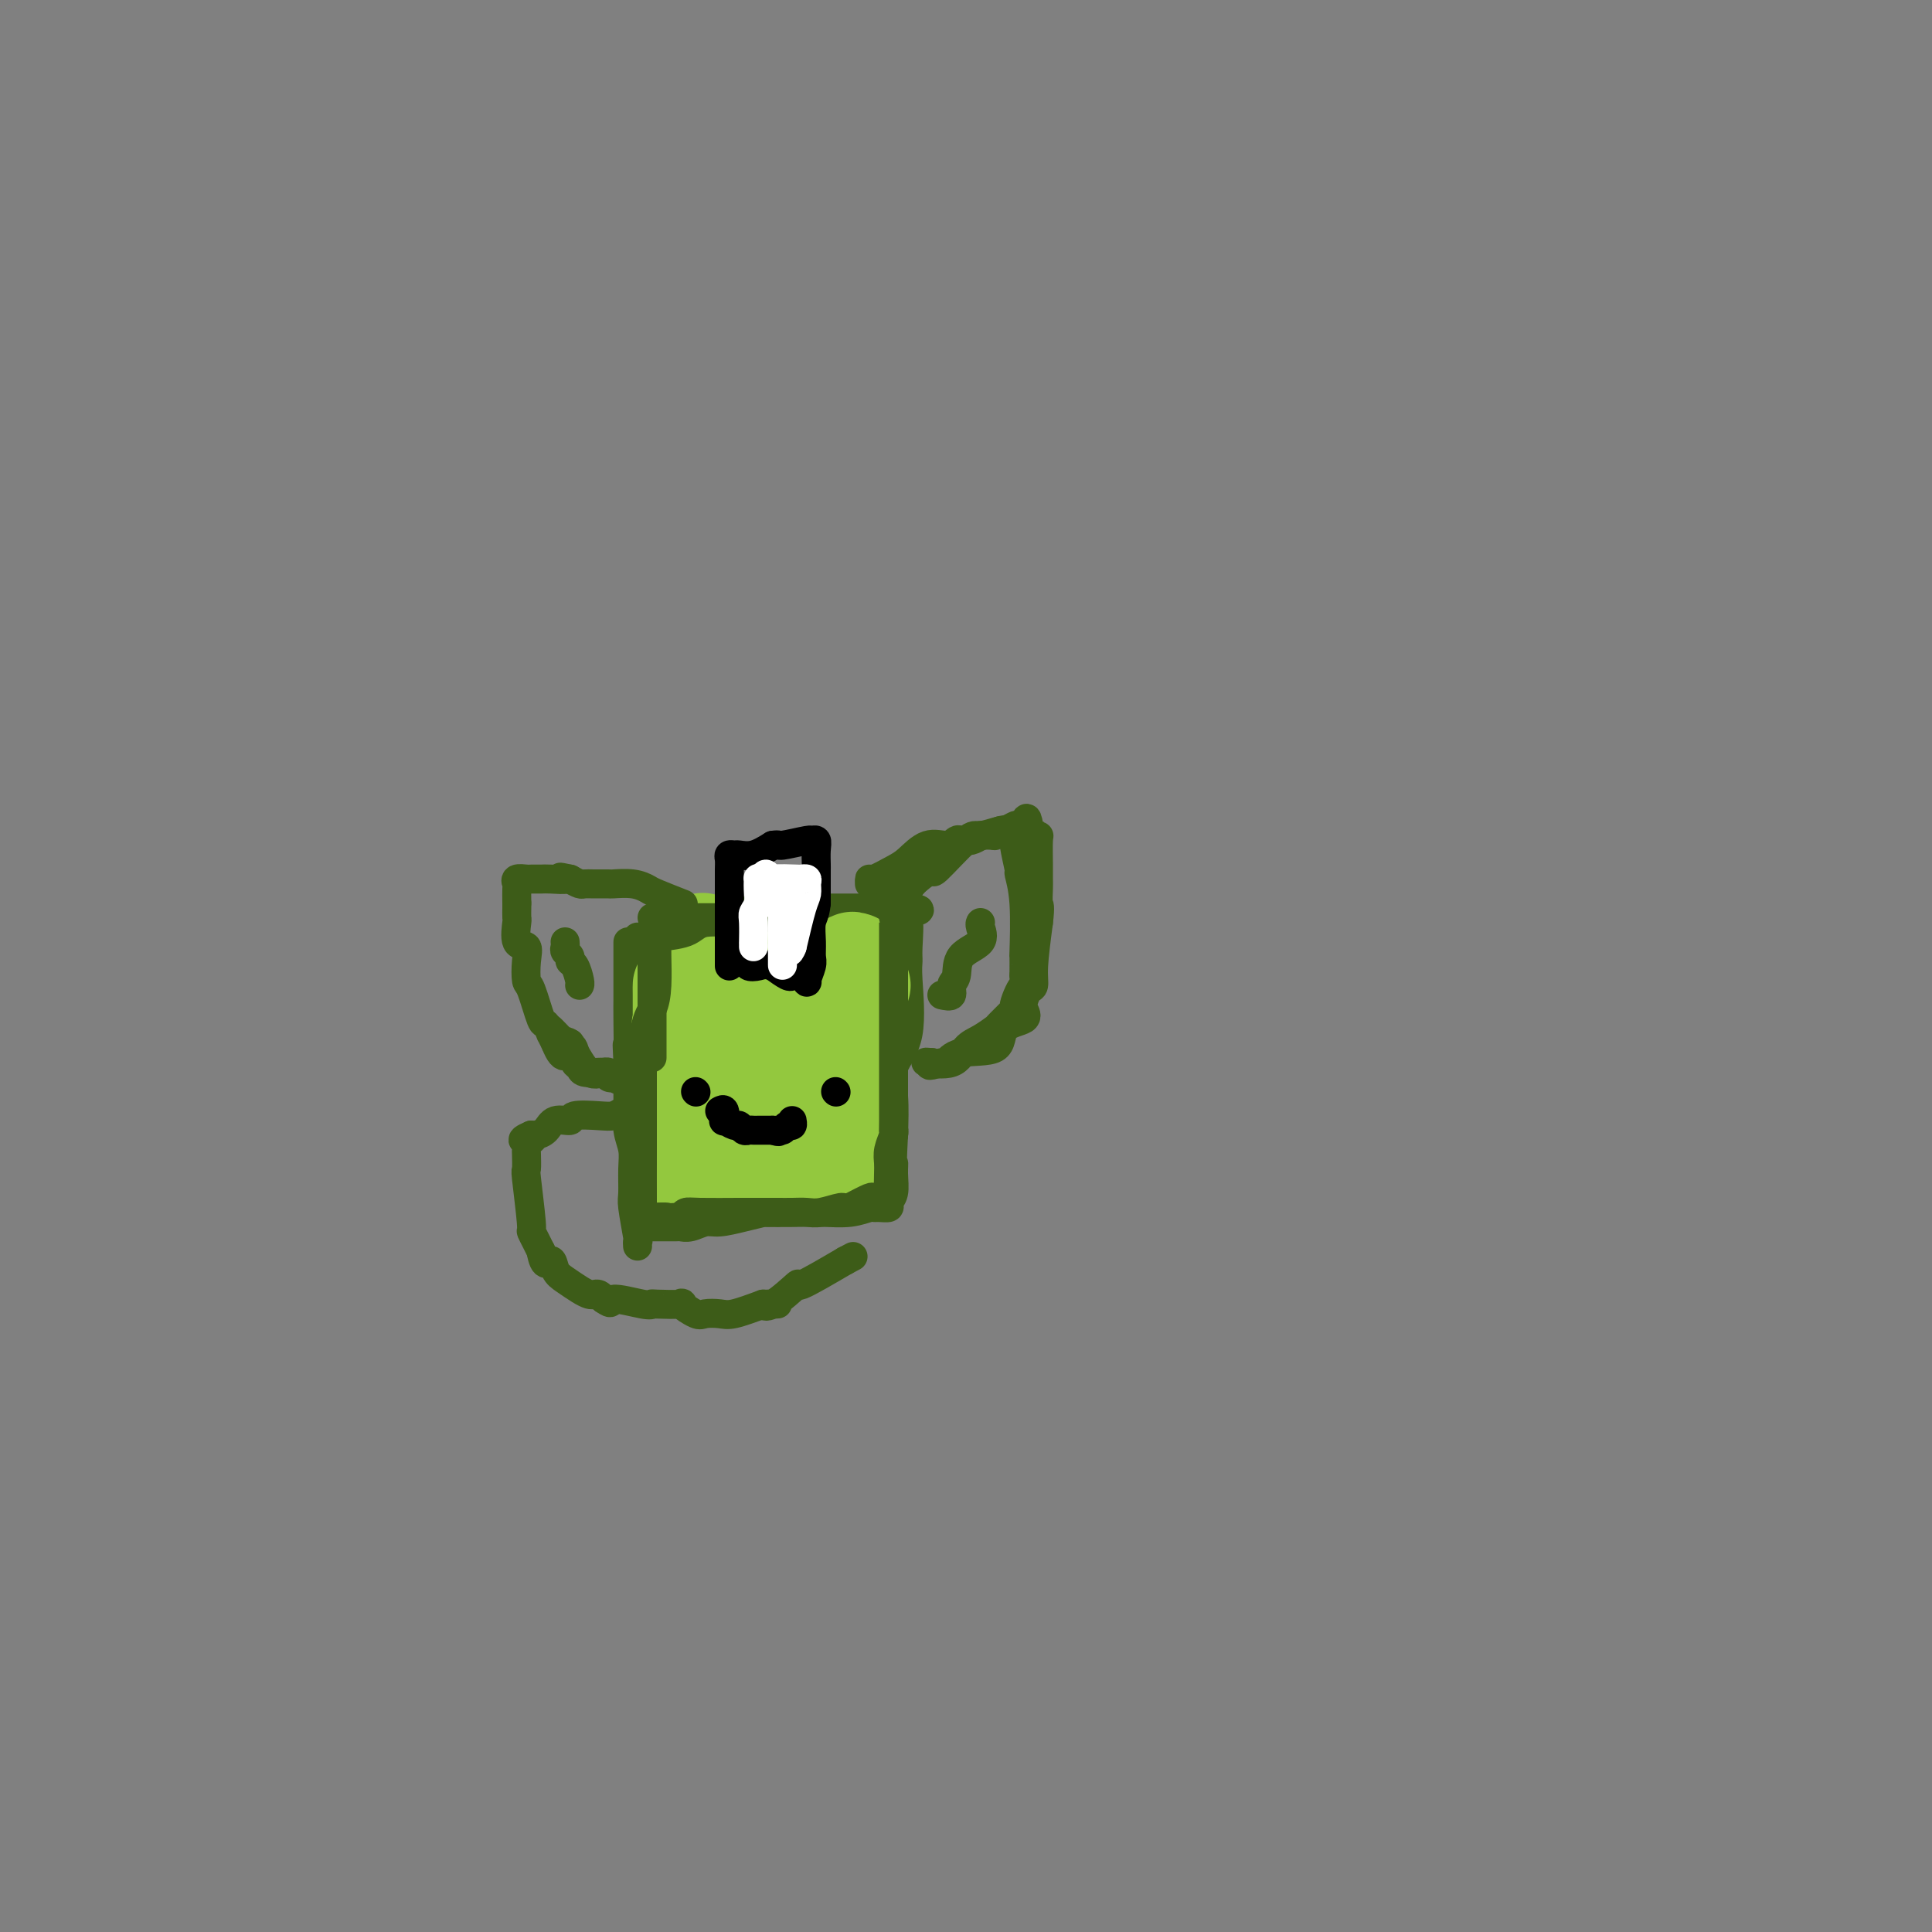 <svg viewBox='0 0 400 400' version='1.1' xmlns='http://www.w3.org/2000/svg' xmlns:xlink='http://www.w3.org/1999/xlink'><rect x="0" y="0" width="400" height="400" fill="#808080" stroke="none"/><g fill='none' stroke='#3D5C18' stroke-width='6' stroke-linecap='round' stroke-linejoin='round'><path d='M132,258c-0.031,-0.476 -0.061,-0.952 0,-1c0.061,-0.048 0.214,0.333 0,-1c-0.214,-1.333 -0.793,-4.379 -1,-6c-0.207,-1.621 -0.041,-1.817 0,-3c0.041,-1.183 -0.041,-3.352 0,-5c0.041,-1.648 0.207,-2.775 0,-4c-0.207,-1.225 -0.788,-2.549 -1,-4c-0.212,-1.451 -0.057,-3.028 0,-4c0.057,-0.972 0.015,-1.339 0,-2c-0.015,-0.661 -0.004,-1.618 0,-3c0.004,-1.382 0.002,-3.191 0,-5'/><path d='M130,220c-0.309,-6.246 -0.083,-2.861 0,-3c0.083,-0.139 0.022,-3.802 0,-6c-0.022,-2.198 -0.006,-2.930 0,-4c0.006,-1.070 0.002,-2.477 0,-3c-0.002,-0.523 -0.000,-0.163 0,-1c0.000,-0.837 0.000,-2.871 0,-4c-0.000,-1.129 -0.000,-1.354 0,-2c0.000,-0.646 0.000,-1.712 0,-2c-0.000,-0.288 -0.000,0.204 1,0c1.000,-0.204 3.000,-1.102 5,-2'/><path d='M136,193c2.405,-1.001 5.419,-2.503 8,-3c2.581,-0.497 4.730,0.010 6,0c1.270,-0.010 1.661,-0.539 3,-1c1.339,-0.461 3.628,-0.856 5,-1c1.372,-0.144 1.829,-0.039 4,0c2.171,0.039 6.057,0.010 7,0c0.943,-0.010 -1.056,-0.003 1,0c2.056,0.003 8.169,0.001 11,0c2.831,-0.001 2.380,-0.000 3,0c0.620,0.000 2.310,0.000 4,0'/><path d='M188,188c4.641,0.252 1.243,0.882 0,1c-1.243,0.118 -0.330,-0.276 0,1c0.330,1.276 0.077,4.223 0,6c-0.077,1.777 0.022,2.384 0,3c-0.022,0.616 -0.163,1.243 0,4c0.163,2.757 0.631,7.646 0,11c-0.631,3.354 -2.362,5.172 -3,7c-0.638,1.828 -0.182,3.665 0,6c0.182,2.335 0.091,5.167 0,8'/><path d='M185,235c-0.459,8.566 -0.107,6.481 0,6c0.107,-0.481 -0.030,0.642 0,2c0.030,1.358 0.229,2.953 0,4c-0.229,1.047 -0.885,1.548 -1,2c-0.115,0.452 0.313,0.857 0,1c-0.313,0.143 -1.365,0.024 -2,0c-0.635,-0.024 -0.852,0.046 -1,0c-0.148,-0.046 -0.228,-0.208 -1,0c-0.772,0.208 -2.238,0.788 -4,1c-1.762,0.212 -3.821,0.057 -6,0c-2.179,-0.057 -4.480,-0.016 -6,0c-1.520,0.016 -2.260,0.008 -3,0'/><path d='M161,251c-4.066,0.111 -2.731,-0.110 -3,0c-0.269,0.110 -2.142,0.551 -4,1c-1.858,0.449 -3.699,0.905 -5,1c-1.301,0.095 -2.060,-0.171 -3,0c-0.940,0.171 -2.059,0.778 -3,1c-0.941,0.222 -1.702,0.060 -2,0c-0.298,-0.060 -0.131,-0.016 -1,0c-0.869,0.016 -2.772,0.004 -4,0c-1.228,-0.004 -1.779,-0.001 -2,0c-0.221,0.001 -0.110,0.001 0,0'/></g>
<g fill='none' stroke='#93C83E' stroke-width='20' stroke-linecap='round' stroke-linejoin='round'><path d='M141,244c0.034,-0.374 0.068,-0.748 0,-1c-0.068,-0.252 -0.239,-0.382 0,-1c0.239,-0.618 0.887,-1.722 1,-3c0.113,-1.278 -0.309,-2.728 0,-5c0.309,-2.272 1.351,-5.364 2,-8c0.649,-2.636 0.906,-4.815 1,-7c0.094,-2.185 0.025,-4.377 0,-6c-0.025,-1.623 -0.007,-2.678 0,-3c0.007,-0.322 0.002,0.089 0,-1c-0.002,-1.089 -0.000,-3.678 0,-5c0.000,-1.322 0.000,-1.378 0,-2c-0.000,-0.622 -0.000,-1.811 0,-3'/><path d='M145,199c0.740,-7.371 0.591,-3.297 0,0c-0.591,3.297 -1.622,5.817 -2,7c-0.378,1.183 -0.101,1.028 0,3c0.101,1.972 0.027,6.069 0,8c-0.027,1.931 -0.008,1.694 0,2c0.008,0.306 0.004,1.153 0,2'/><path d='M143,221c-0.188,3.014 0.342,-0.450 0,-3c-0.342,-2.550 -1.556,-4.186 -2,-5c-0.444,-0.814 -0.119,-0.808 0,-2c0.119,-1.192 0.032,-3.584 0,-5c-0.032,-1.416 -0.009,-1.857 0,-2c0.009,-0.143 0.002,0.013 0,1c-0.002,0.987 -0.001,2.804 0,4c0.001,1.196 0.000,1.770 0,3c-0.000,1.230 -0.000,3.115 0,5'/><path d='M141,217c0.183,1.224 0.639,-1.217 1,-3c0.361,-1.783 0.627,-2.909 1,-4c0.373,-1.091 0.854,-2.149 1,-3c0.146,-0.851 -0.044,-1.496 1,-2c1.044,-0.504 3.322,-0.867 5,-1c1.678,-0.133 2.758,-0.036 3,0c0.242,0.036 -0.352,0.010 3,0c3.352,-0.010 10.651,-0.003 14,0c3.349,0.003 2.748,0.001 3,0c0.252,-0.001 1.358,-0.000 2,0c0.642,0.000 0.821,0.000 1,0'/><path d='M176,204c4.308,0.004 2.078,0.015 1,0c-1.078,-0.015 -1.005,-0.057 -1,0c0.005,0.057 -0.058,0.211 0,0c0.058,-0.211 0.237,-0.789 0,-1c-0.237,-0.211 -0.890,-0.056 -2,0c-1.110,0.056 -2.679,0.012 -4,0c-1.321,-0.012 -2.395,0.007 -3,0c-0.605,-0.007 -0.740,-0.040 -2,0c-1.260,0.040 -3.646,0.154 -4,0c-0.354,-0.154 1.323,-0.577 3,-1'/><path d='M164,202c0.592,-0.085 0.570,0.201 1,0c0.430,-0.201 1.310,-0.891 2,-1c0.690,-0.109 1.189,0.362 3,0c1.811,-0.362 4.935,-1.558 6,-2c1.065,-0.442 0.070,-0.131 0,0c-0.070,0.131 0.785,0.082 1,0c0.215,-0.082 -0.210,-0.196 0,0c0.210,0.196 1.056,0.702 0,3c-1.056,2.298 -4.015,6.388 -5,8c-0.985,1.612 0.004,0.746 0,1c-0.004,0.254 -1.002,1.627 -2,3'/><path d='M170,214c-1.094,3.768 -0.829,5.689 -1,7c-0.171,1.311 -0.778,2.011 -1,3c-0.222,0.989 -0.059,2.265 0,3c0.059,0.735 0.013,0.929 0,2c-0.013,1.071 0.007,3.019 0,4c-0.007,0.981 -0.041,0.995 0,1c0.041,0.005 0.155,0.001 1,0c0.845,-0.001 2.420,-0.000 3,0c0.580,0.000 0.166,0.000 0,0c-0.166,-0.000 -0.083,-0.000 0,0'/><path d='M172,234c0.845,-0.680 0.958,-2.879 1,-4c0.042,-1.121 0.011,-1.163 0,-3c-0.011,-1.837 -0.004,-5.470 0,-8c0.004,-2.530 0.005,-3.957 0,-4c-0.005,-0.043 -0.015,1.298 0,2c0.015,0.702 0.057,0.766 0,1c-0.057,0.234 -0.211,0.637 0,3c0.211,2.363 0.789,6.685 1,9c0.211,2.315 0.057,2.623 0,4c-0.057,1.377 -0.016,3.822 0,5c0.016,1.178 0.008,1.089 0,1'/><path d='M174,240c-0.334,3.851 -1.668,0.979 -2,0c-0.332,-0.979 0.338,-0.065 0,0c-0.338,0.065 -1.684,-0.720 -3,-1c-1.316,-0.280 -2.602,-0.055 -4,0c-1.398,0.055 -2.909,-0.060 -5,0c-2.091,0.060 -4.764,0.296 -6,0c-1.236,-0.296 -1.036,-1.123 -2,0c-0.964,1.123 -3.094,4.198 -2,0c1.094,-4.198 5.410,-15.669 8,-22c2.590,-6.331 3.454,-7.523 4,-9c0.546,-1.477 0.773,-3.238 1,-5'/><path d='M163,203c2.048,-5.456 0.668,-1.097 1,2c0.332,3.097 2.376,4.932 3,7c0.624,2.068 -0.172,4.370 0,8c0.172,3.630 1.313,8.590 2,12c0.687,3.410 0.920,5.272 0,6c-0.920,0.728 -2.993,0.324 -4,0c-1.007,-0.324 -0.949,-0.567 -2,-2c-1.051,-1.433 -3.209,-4.054 -4,-6c-0.791,-1.946 -0.213,-3.216 0,-5c0.213,-1.784 0.061,-4.081 0,-5c-0.061,-0.919 -0.030,-0.459 0,0'/></g>
<g fill='none' stroke='#3D5C18' stroke-width='6' stroke-linecap='round' stroke-linejoin='round'><path d='M132,194c0.719,0.004 1.437,0.007 2,0c0.563,-0.007 0.970,-0.025 1,0c0.030,0.025 -0.317,0.094 1,0c1.317,-0.094 4.297,-0.351 6,-1c1.703,-0.649 2.127,-1.691 4,-2c1.873,-0.309 5.194,0.113 7,0c1.806,-0.113 2.095,-0.762 3,-1c0.905,-0.238 2.425,-0.064 4,0c1.575,0.064 3.206,0.017 4,0c0.794,-0.017 0.752,-0.005 1,0c0.248,0.005 0.785,0.001 1,0c0.215,-0.001 0.107,-0.001 0,0'/><path d='M135,190c0.452,0.000 0.904,0.000 1,0c0.096,0.000 -0.164,0.000 1,0c1.164,0.000 3.752,0.000 6,0c2.248,0.000 4.158,0.000 6,0c1.842,0.000 3.618,0.000 6,0c2.382,0.000 5.372,0.000 7,0c1.628,0.000 1.894,0.000 2,0c0.106,0.000 0.053,0.000 0,0'/><path d='M185,190c-0.000,0.000 -0.000,0.001 0,0c0.000,-0.001 0.000,-0.003 0,1c-0.000,1.003 -0.000,3.012 0,4c0.000,0.988 0.000,0.956 0,2c-0.000,1.044 -0.000,3.165 0,6c0.000,2.835 0.001,6.383 0,9c-0.001,2.617 -0.004,4.304 0,8c0.004,3.696 0.015,9.402 0,12c-0.015,2.598 -0.056,2.088 0,2c0.056,-0.088 0.207,0.246 0,1c-0.207,0.754 -0.774,1.930 -1,3c-0.226,1.070 -0.113,2.035 0,3'/><path d='M184,241c-0.155,7.947 -0.041,2.315 0,1c0.041,-1.315 0.009,1.686 0,3c-0.009,1.314 0.004,0.941 0,1c-0.004,0.059 -0.026,0.550 0,1c0.026,0.450 0.101,0.858 0,1c-0.101,0.142 -0.378,0.017 -1,0c-0.622,-0.017 -1.591,0.072 -2,0c-0.409,-0.072 -0.260,-0.306 -1,0c-0.740,0.306 -2.370,1.153 -4,2'/><path d='M176,250c-1.487,0.249 -1.203,-0.130 -2,0c-0.797,0.130 -2.675,0.767 -4,1c-1.325,0.233 -2.098,0.063 -3,0c-0.902,-0.063 -1.934,-0.017 -3,0c-1.066,0.017 -2.166,0.005 -3,0c-0.834,-0.005 -1.403,-0.002 -2,0c-0.597,0.002 -1.221,0.003 -2,0c-0.779,-0.003 -1.714,-0.011 -4,0c-2.286,0.011 -5.923,0.041 -8,0c-2.077,-0.041 -2.593,-0.155 -3,0c-0.407,0.155 -0.703,0.577 -1,1'/><path d='M141,252c-5.924,0.309 -3.233,0.083 -3,0c0.233,-0.083 -1.990,-0.023 -3,0c-1.010,0.023 -0.807,0.010 -1,0c-0.193,-0.010 -0.784,-0.018 -1,0c-0.216,0.018 -0.058,0.061 0,0c0.058,-0.061 0.016,-0.226 0,-3c-0.016,-2.774 -0.004,-8.156 0,-11c0.004,-2.844 0.001,-3.150 0,-5c-0.001,-1.850 -0.000,-5.243 0,-8c0.000,-2.757 0.000,-4.879 0,-7'/><path d='M133,218c0.392,-6.618 1.373,-7.661 2,-9c0.627,-1.339 0.900,-2.972 1,-5c0.100,-2.028 0.027,-4.451 0,-6c-0.027,-1.549 -0.007,-2.225 0,-3c0.007,-0.775 0.002,-1.650 0,-2c-0.002,-0.350 -0.001,-0.175 0,0'/><path d='M135,219c0.000,-0.008 0.000,-0.016 0,-1c0.000,-0.984 0.000,-2.945 0,-4c0.000,-1.055 0.000,-1.204 0,-2c0.000,-0.796 0.000,-2.238 0,-4c-0.000,-1.762 0.000,-3.843 0,-5c0.000,-1.157 0.000,-1.388 0,-2c0.000,-0.612 0.000,-1.603 0,-2c0.000,-0.397 0.000,-0.198 0,0'/></g>
<g fill='none' stroke='#000000' stroke-width='6' stroke-linecap='round' stroke-linejoin='round'><path d='M144,226c0.000,0.000 0.100,0.100 0.1,0.1'/><path d='M173,226c0.000,0.000 0.100,0.100 0.1,0.1'/><path d='M149,230c0.408,-0.235 0.816,-0.470 1,0c0.184,0.470 0.143,1.646 0,2c-0.143,0.354 -0.389,-0.116 0,0c0.389,0.116 1.414,0.816 2,1c0.586,0.184 0.734,-0.147 1,0c0.266,0.147 0.649,0.771 1,1c0.351,0.229 0.672,0.061 1,0c0.328,-0.061 0.665,-0.016 1,0c0.335,0.016 0.667,0.004 1,0c0.333,-0.004 0.667,-0.001 1,0c0.333,0.001 0.667,0.000 1,0c0.333,-0.000 0.667,-0.000 1,0'/><path d='M160,234c1.879,0.601 1.078,0.105 1,0c-0.078,-0.105 0.568,0.182 1,0c0.432,-0.182 0.652,-0.832 1,-1c0.348,-0.168 0.824,0.147 1,0c0.176,-0.147 0.050,-0.756 0,-1c-0.050,-0.244 -0.025,-0.122 0,0'/><path d='M151,200c-0.000,-0.382 -0.000,-0.764 0,-1c0.000,-0.236 0.000,-0.324 0,-1c-0.000,-0.676 -0.000,-1.938 0,-3c0.000,-1.062 0.000,-1.923 0,-3c-0.000,-1.077 -0.001,-2.369 0,-4c0.001,-1.631 0.004,-3.600 0,-5c-0.004,-1.400 -0.013,-2.232 0,-3c0.013,-0.768 0.050,-1.472 0,-2c-0.050,-0.528 -0.187,-0.879 0,-1c0.187,-0.121 0.700,-0.012 1,0c0.300,0.012 0.389,-0.074 1,0c0.611,0.074 1.746,0.307 3,0c1.254,-0.307 2.627,-1.153 4,-2'/><path d='M160,175c1.554,-0.247 0.938,0.135 2,0c1.062,-0.135 3.801,-0.786 5,-1c1.199,-0.214 0.857,0.008 1,0c0.143,-0.008 0.770,-0.247 1,0c0.230,0.247 0.062,0.981 0,2c-0.062,1.019 -0.016,2.325 0,3c0.016,0.675 0.004,0.720 0,1c-0.004,0.280 -0.001,0.794 0,2c0.001,1.206 0.001,3.103 0,5'/><path d='M169,187c-0.228,2.408 -0.797,2.929 -1,4c-0.203,1.071 -0.038,2.690 0,4c0.038,1.310 -0.049,2.309 0,3c0.049,0.691 0.234,1.075 0,2c-0.234,0.925 -0.887,2.393 -1,3c-0.113,0.607 0.315,0.353 0,0c-0.315,-0.353 -1.373,-0.806 -2,-1c-0.627,-0.194 -0.823,-0.129 -1,0c-0.177,0.129 -0.336,0.323 -1,0c-0.664,-0.323 -1.832,-1.161 -3,-2'/><path d='M160,200c-1.641,-0.480 -2.244,-0.180 -3,0c-0.756,0.180 -1.665,0.241 -2,0c-0.335,-0.241 -0.096,-0.783 0,-1c0.096,-0.217 0.048,-0.108 0,0'/></g>
<g fill='none' stroke='#FFFFFF' stroke-width='6' stroke-linecap='round' stroke-linejoin='round'><path d='M156,195c-0.001,0.565 -0.001,1.130 0,1c0.001,-0.130 0.004,-0.954 0,-1c-0.004,-0.046 -0.015,0.686 0,0c0.015,-0.686 0.057,-2.790 0,-4c-0.057,-1.210 -0.212,-1.526 0,-2c0.212,-0.474 0.792,-1.108 1,-2c0.208,-0.892 0.046,-2.043 0,-3c-0.046,-0.957 0.026,-1.719 0,-2c-0.026,-0.281 -0.150,-0.080 0,0c0.150,0.080 0.575,0.040 1,0'/><path d='M158,182c0.553,-2.011 0.937,-0.539 1,0c0.063,0.539 -0.193,0.147 1,0c1.193,-0.147 3.837,-0.047 5,0c1.163,0.047 0.845,0.042 1,0c0.155,-0.042 0.782,-0.122 1,0c0.218,0.122 0.028,0.445 0,1c-0.028,0.555 0.108,1.342 0,2c-0.108,0.658 -0.459,1.188 -1,3c-0.541,1.812 -1.270,4.906 -2,8'/><path d='M164,196c-0.686,1.842 -0.902,0.948 -1,0c-0.098,-0.948 -0.079,-1.949 0,-3c0.079,-1.051 0.217,-2.150 0,-3c-0.217,-0.850 -0.790,-1.449 -1,-2c-0.210,-0.551 -0.056,-1.054 0,-1c0.056,0.054 0.015,0.664 0,0c-0.015,-0.664 -0.004,-2.602 0,0c0.004,2.602 0.001,9.743 0,12c-0.001,2.257 -0.001,-0.372 0,-3'/><path d='M162,196c0.000,-0.500 0.000,-0.250 0,0'/></g>
<g fill='none' stroke='#3D5C18' stroke-width='6' stroke-linecap='round' stroke-linejoin='round'><path d='M180,183c-0.010,-0.474 -0.019,-0.948 0,-1c0.019,-0.052 0.067,0.316 1,0c0.933,-0.316 2.751,-1.318 4,-2c1.249,-0.682 1.931,-1.045 3,-2c1.069,-0.955 2.527,-2.504 4,-3c1.473,-0.496 2.961,0.060 4,0c1.039,-0.060 1.629,-0.738 2,-1c0.371,-0.262 0.523,-0.109 1,0c0.477,0.109 1.279,0.174 2,0c0.721,-0.174 1.360,-0.587 2,-1'/><path d='M203,173c2.369,-0.253 2.793,0.114 3,0c0.207,-0.114 0.198,-0.707 1,-1c0.802,-0.293 2.415,-0.284 3,0c0.585,0.284 0.142,0.843 0,1c-0.142,0.157 0.018,-0.089 0,0c-0.018,0.089 -0.215,0.513 0,2c0.215,1.487 0.842,4.038 1,5c0.158,0.962 -0.154,0.335 0,1c0.154,0.665 0.773,2.622 1,6c0.227,3.378 0.061,8.179 0,10c-0.061,1.821 -0.017,0.663 0,1c0.017,0.337 0.009,2.168 0,4'/><path d='M212,202c0.443,4.855 0.552,1.993 0,2c-0.552,0.007 -1.764,2.884 -2,4c-0.236,1.116 0.505,0.472 0,1c-0.505,0.528 -2.257,2.230 -3,3c-0.743,0.770 -0.477,0.609 -1,1c-0.523,0.391 -1.833,1.334 -3,2c-1.167,0.666 -2.189,1.055 -3,2c-0.811,0.945 -1.411,2.447 -3,3c-1.589,0.553 -4.168,0.158 -5,0c-0.832,-0.158 0.084,-0.079 1,0'/><path d='M193,220c-1.754,1.205 0.861,0.218 2,0c1.139,-0.218 0.804,0.332 1,0c0.196,-0.332 0.925,-1.545 3,-2c2.075,-0.455 5.498,-0.152 7,-1c1.502,-0.848 1.085,-2.847 2,-4c0.915,-1.153 3.163,-1.459 4,-2c0.837,-0.541 0.262,-1.316 0,-2c-0.262,-0.684 -0.211,-1.277 0,-2c0.211,-0.723 0.582,-1.575 1,-2c0.418,-0.425 0.882,-0.422 1,-1c0.118,-0.578 -0.109,-1.737 0,-4c0.109,-2.263 0.555,-5.632 1,-9'/><path d='M215,191c0.464,-3.843 0.124,-3.450 0,-4c-0.124,-0.550 -0.032,-2.042 0,-3c0.032,-0.958 0.005,-1.381 0,-2c-0.005,-0.619 0.014,-1.433 0,-3c-0.014,-1.567 -0.060,-3.887 0,-5c0.060,-1.113 0.226,-1.019 0,-1c-0.226,0.019 -0.844,-0.036 -1,0c-0.156,0.036 0.150,0.164 0,0c-0.150,-0.164 -0.757,-0.618 -1,-1c-0.243,-0.382 -0.121,-0.691 0,-1'/><path d='M213,171c-0.483,-3.099 -0.690,-0.846 -1,0c-0.310,0.846 -0.724,0.284 -1,0c-0.276,-0.284 -0.415,-0.289 -1,0c-0.585,0.289 -1.615,0.871 -2,1c-0.385,0.129 -0.125,-0.195 -1,0c-0.875,0.195 -2.884,0.909 -4,1c-1.116,0.091 -1.340,-0.439 -3,1c-1.660,1.439 -4.754,4.849 -6,6c-1.246,1.151 -0.642,0.043 -1,0c-0.358,-0.043 -1.679,0.978 -3,2'/><path d='M190,182c-1.814,1.662 -1.348,1.818 -2,2c-0.652,0.182 -2.422,0.389 -3,1c-0.578,0.611 0.037,1.626 0,2c-0.037,0.374 -0.725,0.107 -1,0c-0.275,-0.107 -0.138,-0.053 0,0'/><path d='M141,187c-0.140,-0.055 -0.279,-0.109 0,0c0.279,0.109 0.978,0.383 0,0c-0.978,-0.383 -3.633,-1.423 -5,-2c-1.367,-0.577 -1.448,-0.690 -2,-1c-0.552,-0.310 -1.577,-0.815 -3,-1c-1.423,-0.185 -3.245,-0.049 -4,0c-0.755,0.049 -0.443,0.010 -1,0c-0.557,-0.010 -1.984,0.008 -3,0c-1.016,-0.008 -1.620,-0.040 -2,0c-0.380,0.040 -0.537,0.154 -1,0c-0.463,-0.154 -1.231,-0.577 -2,-1'/><path d='M118,182c-3.627,-0.773 -1.194,-0.207 -1,0c0.194,0.207 -1.850,0.055 -3,0c-1.150,-0.055 -1.404,-0.011 -2,0c-0.596,0.011 -1.533,-0.010 -2,0c-0.467,0.010 -0.465,0.050 -1,0c-0.535,-0.050 -1.607,-0.189 -2,0c-0.393,0.189 -0.106,0.705 0,1c0.106,0.295 0.030,0.370 0,1c-0.030,0.630 -0.015,1.815 0,3'/><path d='M107,187c0.002,0.878 0.008,0.573 0,1c-0.008,0.427 -0.030,1.586 0,2c0.030,0.414 0.113,0.083 0,1c-0.113,0.917 -0.421,3.081 0,4c0.421,0.919 1.570,0.594 2,1c0.430,0.406 0.142,1.543 0,3c-0.142,1.457 -0.139,3.236 0,4c0.139,0.764 0.415,0.515 1,2c0.585,1.485 1.480,4.705 2,6c0.520,1.295 0.665,0.667 1,1c0.335,0.333 0.859,1.628 1,2c0.141,0.372 -0.103,-0.179 0,0c0.103,0.179 0.551,1.090 1,2'/><path d='M115,216c1.852,4.681 2.483,1.885 3,1c0.517,-0.885 0.920,0.141 1,1c0.080,0.859 -0.161,1.551 0,2c0.161,0.449 0.726,0.656 1,1c0.274,0.344 0.259,0.827 1,1c0.741,0.173 2.240,0.036 3,0c0.760,-0.036 0.782,0.029 1,0c0.218,-0.029 0.634,-0.151 1,0c0.366,0.151 0.683,0.576 1,1'/><path d='M127,223c1.842,1.089 0.447,0.310 0,0c-0.447,-0.310 0.054,-0.152 0,0c-0.054,0.152 -0.664,0.299 -1,0c-0.336,-0.299 -0.398,-1.042 -1,-1c-0.602,0.042 -1.743,0.869 -3,0c-1.257,-0.869 -2.628,-3.435 -4,-6'/><path d='M118,216c-1.514,-0.978 -0.797,0.078 -1,0c-0.203,-0.078 -1.324,-1.290 -2,-2c-0.676,-0.710 -0.907,-0.917 -1,-1c-0.093,-0.083 -0.046,-0.041 0,0'/><path d='M117,195c0.032,0.332 0.064,0.664 0,1c-0.064,0.336 -0.224,0.675 0,1c0.224,0.325 0.830,0.637 1,1c0.170,0.363 -0.098,0.777 0,1c0.098,0.223 0.562,0.256 1,1c0.438,0.744 0.849,2.200 1,3c0.151,0.800 0.043,0.943 0,1c-0.043,0.057 -0.022,0.029 0,0'/><path d='M195,206c0.876,0.193 1.752,0.387 2,0c0.248,-0.387 -0.134,-1.354 0,-2c0.134,-0.646 0.782,-0.972 1,-2c0.218,-1.028 0.006,-2.759 1,-4c0.994,-1.241 3.194,-1.992 4,-3c0.806,-1.008 0.217,-2.271 0,-3c-0.217,-0.729 -0.062,-0.922 0,-1c0.062,-0.078 0.031,-0.039 0,0'/><path d='M133,227c-0.357,0.868 -0.715,1.735 -1,2c-0.285,0.265 -0.498,-0.074 -1,0c-0.502,0.074 -1.295,0.560 -2,1c-0.705,0.440 -1.323,0.834 -2,1c-0.677,0.166 -1.413,0.104 -3,0c-1.587,-0.104 -4.026,-0.248 -5,0c-0.974,0.248 -0.485,0.890 -1,1c-0.515,0.110 -2.035,-0.311 -3,0c-0.965,0.311 -1.375,1.353 -2,2c-0.625,0.647 -1.464,0.899 -2,1c-0.536,0.101 -0.768,0.050 -1,0'/><path d='M110,235c-3.497,1.476 -0.741,1.167 0,1c0.741,-0.167 -0.533,-0.191 -1,0c-0.467,0.191 -0.126,0.596 0,1c0.126,0.404 0.038,0.806 0,1c-0.038,0.194 -0.025,0.180 0,1c0.025,0.820 0.062,2.474 0,3c-0.062,0.526 -0.224,-0.077 0,2c0.224,2.077 0.833,6.835 1,9c0.167,2.165 -0.109,1.737 0,2c0.109,0.263 0.603,1.218 1,2c0.397,0.782 0.699,1.391 1,2'/><path d='M112,259c0.723,4.069 1.531,2.243 2,2c0.469,-0.243 0.598,1.098 1,2c0.402,0.902 1.077,1.365 2,2c0.923,0.635 2.093,1.441 3,2c0.907,0.559 1.553,0.872 2,1c0.447,0.128 0.697,0.073 1,0c0.303,-0.073 0.658,-0.164 1,0c0.342,0.164 0.671,0.582 1,1'/><path d='M125,269c2.134,1.486 0.970,0.203 2,0c1.030,-0.203 4.256,0.676 6,1c1.744,0.324 2.008,0.094 2,0c-0.008,-0.094 -0.288,-0.053 1,0c1.288,0.053 4.144,0.119 5,0c0.856,-0.119 -0.290,-0.423 0,0c0.290,0.423 2.014,1.572 3,2c0.986,0.428 1.233,0.135 2,0c0.767,-0.135 2.053,-0.113 3,0c0.947,0.113 1.556,0.318 3,0c1.444,-0.318 3.722,-1.159 6,-2'/><path d='M158,270c5.356,0.085 2.244,-0.201 1,0c-1.244,0.201 -0.622,0.889 1,0c1.622,-0.889 4.244,-3.355 5,-4c0.756,-0.645 -0.356,0.530 1,0c1.356,-0.530 5.178,-2.765 9,-5'/><path d='M175,261c2.833,-1.500 1.417,-0.750 0,0'/></g>
</svg>